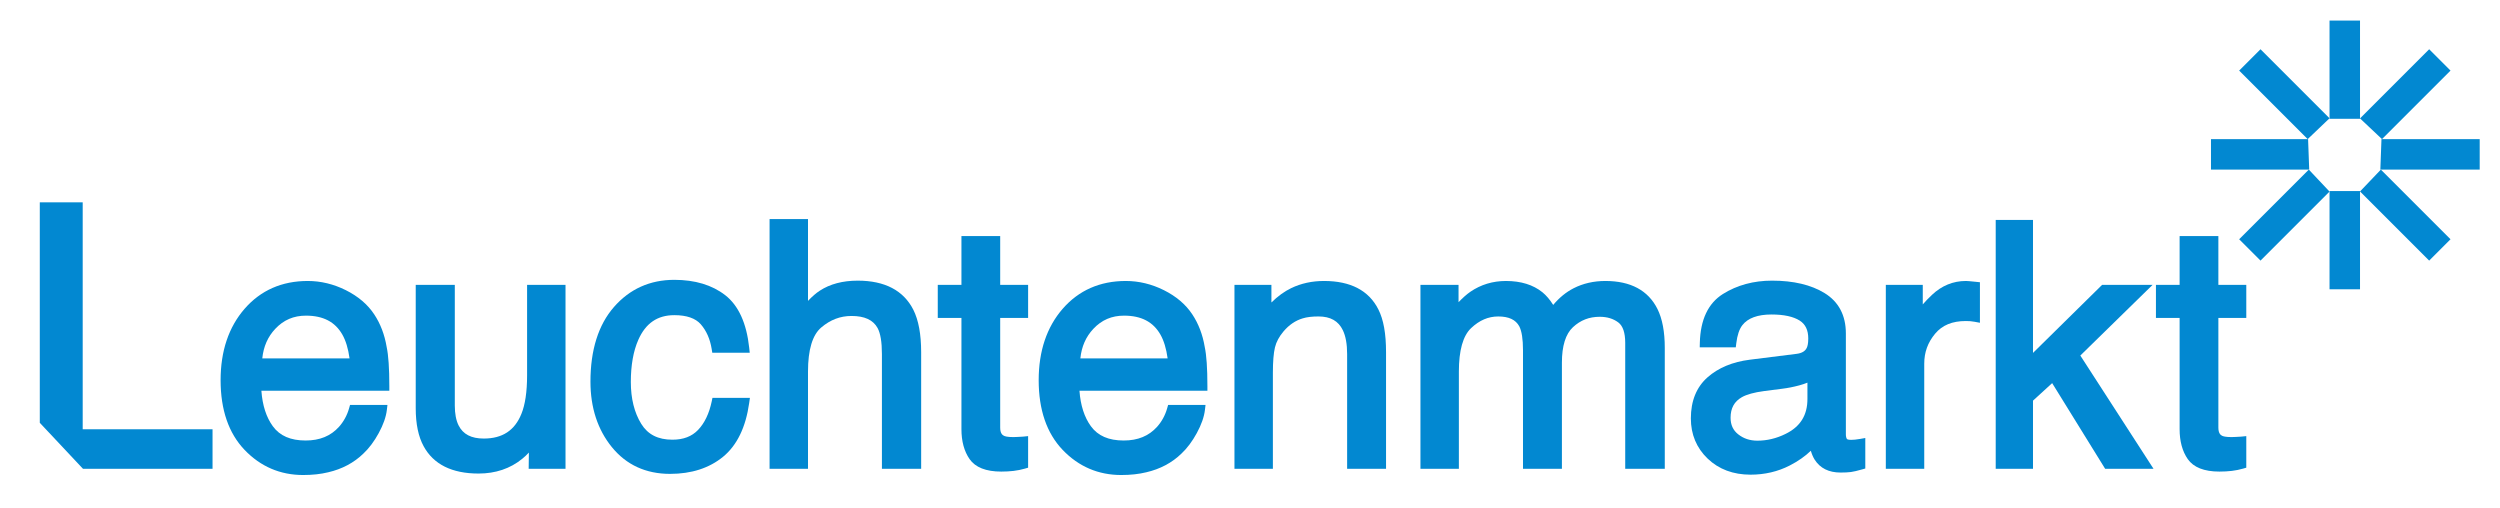 <?xml version="1.0" encoding="utf-8"?>
<!-- Generator: Adobe Illustrator 19.0.1, SVG Export Plug-In . SVG Version: 6.00 Build 0)  -->
<svg version="1.1" id="Ebene_1" xmlns="http://www.w3.org/2000/svg" xmlns:xlink="http://www.w3.org/1999/xlink" x="0px" y="0px"
	 viewBox="0 0 2214.221 450.045" enable-background="new 0 0 2214.221 450.045" xml:space="preserve">
<path fill="#0288D1" d="M344.823,342.088c0-15.973-0.78-27.385-2.385-34.881c-1.826-10.889-5.532-20.578-11.003-28.785
	c-5.767-8.751-14.22-15.953-25.124-21.407c-10.831-5.414-22.187-8.159-33.751-8.159c-22.896,0-41.721,8.297-55.95,24.659
	c-14.087,16.199-21.229,37.471-21.229,63.222c0,26.207,7.136,46.966,21.21,61.697c14.123,14.784,31.591,22.28,51.919,22.28
	c8.182,0,15.656-0.817,22.163-2.418c12.338-2.857,22.852-8.46,31.193-16.6c5.013-4.705,9.58-10.809,13.574-18.14
	c4.034-7.405,6.452-14.289,7.185-20.461l0.531-4.472h-33.13l-0.821,2.916c-1.753,6.226-4.773,11.778-8.954,16.482
	c-7.372,8.163-17.044,12.131-29.571,12.131c-13.327,0-22.82-4.124-29.022-12.606c-5.818-7.959-9.227-18.527-10.156-31.458h113.321
	V342.088z M270.969,279.562c15.269,0,25.817,5.489,32.25,16.784c3.053,5.347,5.188,12.417,6.365,21.06H232.3
	c1.089-10.506,4.872-19.096,11.504-26.163C251.184,283.383,260.069,279.562,270.969,279.562z"/>
<path fill="#0288D1" d="M466.838,252.327v80.072c0,14.538-1.699,26.045-5.058,34.22c-5.939,14.668-16.837,21.799-33.316,21.799
	c-11.085,0-18.382-3.818-22.31-11.675c-2.215-4.425-3.338-10.342-3.338-17.589V252.327h-34.61v109.286
	c0,13.829,2.355,25.133,6.991,33.579c8.718,16.071,25.083,24.22,48.64,24.22c15.051,0,28.065-4.39,38.668-13.036
	c2.098-1.694,4.071-3.549,5.911-5.554l-0.182,14.397h32.637V252.327H466.838z"/>
<path fill="#0288D1" d="M631.015,352.406l-0.667,3.178c-2.244,10.68-6.303,19.15-12.063,25.175
	c-5.58,5.835-13.031,8.671-22.78,8.671c-12.71,0-21.72-4.583-27.548-14.012c-6.129-9.912-9.236-22.392-9.236-37.09
	c0-14.796,2.222-27.342,6.603-37.29c6.493-14.742,16.933-21.909,31.916-21.909c10.882,0,18.771,2.725,23.449,8.098
	c4.972,5.714,8.21,13.05,9.625,21.804l0.543,3.361h33.167l-0.474-4.426c-2.33-21.754-9.485-37.418-21.268-46.558
	c-11.614-9-26.768-13.563-45.042-13.563c-21.55,0-39.546,8.1-53.488,24.075c-13.801,15.814-20.798,38.061-20.798,66.12
	c0,23.019,6.384,42.528,18.976,57.987c12.791,15.71,30.135,23.675,51.551,23.675c18.896,0,34.688-5.099,46.938-15.153
	c12.315-10.108,20.092-26.118,23.116-47.585l0.642-4.558H631.015z"/>
<path fill="#0288D1" d="M808.916,274.325c-8.706-17.092-25.281-25.758-49.265-25.758c-13.266,0-24.562,2.993-33.557,8.885
	c-3.301,2.137-6.762,5.123-10.459,9.037v-72.445h-34.032v221.174h34.032v-86.147c0-19.304,3.952-32.436,11.745-39.031
	c8.104-6.856,16.862-10.189,26.776-10.189c11.555,0,19.116,3.491,23.098,10.642c2.555,4.684,3.851,12.458,3.851,23.105v101.62
	h34.755V311.862C815.859,296.068,813.525,283.443,808.916,274.325z"/>
<path fill="#0288D1" d="M910.588,281.586v-29.259h-24.731v-43.243h-34.321v43.243h-20.971v29.259h20.971v98.538
	c0,10.719,2.432,19.639,7.228,26.514c5.111,7.325,14.535,11.039,28.01,11.039c3.888,0,7.575-0.204,10.961-0.607
	c3.435-0.41,6.789-1.087,9.969-2.011l2.884-0.837v-27.963l-4.401,0.443c-1.772,0.178-3.34,0.269-4.661,0.269l-0.267,0.009
	c-1.346,0.09-2.618,0.136-3.783,0.136c-5.311,0-7.459-0.71-8.337-1.17c-1.409-0.703-3.282-2.222-3.282-7.268v-97.092H910.588z"/>
<path fill="#0288D1" d="M1069.385,342.088c0-15.973-0.78-27.385-2.385-34.881c-1.826-10.889-5.532-20.578-11.003-28.785
	c-5.767-8.751-14.22-15.953-25.124-21.407c-10.831-5.414-22.187-8.159-33.75-8.159c-22.896,0-41.721,8.297-55.95,24.659
	c-14.087,16.199-21.229,37.471-21.229,63.222c0,26.207,7.136,46.966,21.21,61.697c14.123,14.784,31.591,22.28,51.919,22.28
	c8.182,0,15.656-0.817,22.163-2.418c12.338-2.857,22.852-8.46,31.193-16.6c5.012-4.705,9.579-10.809,13.574-18.14
	c4.034-7.403,6.451-14.287,7.185-20.461l0.531-4.472h-33.13l-0.821,2.916c-1.753,6.226-4.773,11.778-8.954,16.482
	c-7.372,8.163-17.044,12.131-29.571,12.131c-13.327,0-22.82-4.124-29.022-12.606c-5.818-7.959-9.227-18.527-10.156-31.458h113.321
	V342.088z M995.531,279.562c15.269,0,25.817,5.489,32.25,16.784c3.053,5.347,5.188,12.417,6.365,21.06h-77.283
	c1.089-10.507,4.873-19.096,11.504-26.163C975.745,283.383,984.631,279.562,995.531,279.562z"/>
<path fill="#0288D1" d="M1220.812,274.053c-8.414-16.72-24.603-25.197-48.116-25.197c-10.586,0-20.367,2.128-29.072,6.326
	c-6.069,2.929-11.944,7.192-17.547,12.725v-15.58h-32.73v162.892h34.031v-85.133c0-9.758,0.62-17.304,1.844-22.428
	c1.147-4.804,3.711-9.573,7.621-14.178c4.861-5.731,10.544-9.594,16.958-11.501c3.548-1.124,8.25-1.694,13.978-1.694
	c10.568,0,17.62,3.988,21.564,12.203c2.517,5.209,3.793,12.311,3.793,21.11v101.62h34.467V311.862
	C1227.602,295.453,1225.379,283.082,1220.812,274.053z"/>
<path fill="#0288D1" d="M1467.977,273.628c-8.218-16.438-23.727-24.772-46.096-24.772c-10.33,0-19.799,2.167-28.146,6.442
	c-6.714,3.441-12.775,8.395-18.08,14.765c-2.926-4.652-6.12-8.406-9.545-11.207c-8.213-6.636-19.082-10-32.305-10
	c-11.664,0-22.254,3.204-31.489,9.533c-3.276,2.268-6.79,5.368-10.501,9.264v-15.326h-33.744v162.892h34.033v-86.147
	c0-18.722,3.642-31.66,10.825-38.456c7.348-6.951,15.225-10.331,24.079-10.331c9.302,0,15.392,2.867,18.577,8.691
	c2.196,4.227,3.31,11.344,3.31,21.151v105.091h34.466v-94.101c0-14.771,3.293-25.316,9.786-31.344c6.671-6.19,14.414-9.2,23.672-9.2
	c6.594,0,11.984,1.632,16.477,4.988c4.069,3.044,6.133,9.119,6.133,18.057v111.6h35.045V308.102
	C1474.473,293.845,1472.287,282.247,1467.977,273.628z"/>
<path fill="#0288D1" d="M1647.376,388.767c-1.537,0.271-2.995,0.477-4.333,0.609c-1.312,0.132-2.492,0.198-3.506,0.198
	c-3.023,0-3.693-0.69-3.701-0.701c-0.648-0.957-0.977-2.392-0.977-4.265v-89.233c0-16.073-6.359-28.12-18.902-35.808
	c-11.916-7.299-27.532-11-46.417-11c-16.407,0-31.063,3.977-43.561,11.82c-13.061,8.195-19.942,22.706-20.457,43.13l-0.103,4.1
	h31.946l0.424-3.522c0.869-7.225,2.684-12.636,5.407-16.102c4.864-6.268,13.532-9.445,25.764-9.445
	c10.935,0,19.339,1.811,24.976,5.38c5.124,3.249,7.614,8.459,7.614,15.93c0,4.599-0.714,6.991-1.347,8.257
	c-1.411,2.959-4.324,4.685-8.892,5.274l-41.508,5.205c-15.302,1.927-27.896,7.167-37.435,15.576
	c-9.823,8.664-14.804,20.913-14.804,36.408c0,14.185,5.014,26.178,14.901,35.646c9.84,9.422,22.618,14.199,37.981,14.199
	c12.541,0,24.202-2.728,34.66-8.108c7.42-3.816,13.687-8.194,18.718-13.068c0.895,3.08,2.025,5.694,3.411,7.9
	c4.812,7.562,12.517,11.397,22.897,11.397c3.887,0,6.903-0.154,9.22-0.471c2.325-0.316,5.535-1.064,9.812-2.285l2.902-0.829v-27.02
	L1647.376,388.767z M1600.828,338.905v14.464c0,14.472-6.36,24.602-19.466,30.979c-7.986,3.947-16.343,5.949-24.839,5.949
	c-6.656,0-12.231-1.848-17.045-5.647c-4.523-3.571-6.723-8.363-6.723-14.649c0-8.454,3.263-14.411,9.987-18.22
	c4.255-2.43,10.917-4.259,19.786-5.435l15.73-2.022c4.994-0.599,10.147-1.609,15.314-3.002
	C1596.206,340.615,1598.628,339.807,1600.828,338.905z"/>
<path fill="#0288D1" d="M1750.009,249.601c-2.834-0.293-4.835-0.487-6.016-0.587c-1.332-0.109-2.191-0.158-2.786-0.158
	c-11.322,0-21.442,4.139-30.078,12.301c-3.169,2.994-5.88,5.81-8.15,8.467v-17.297h-32.73v162.892h34.031V322.13
	c0-10.117,3.15-18.811,9.631-26.58c6.294-7.547,15.176-11.216,27.153-11.216c1.416,0,2.754,0.045,3.971,0.134
	c1.148,0.085,2.437,0.26,3.828,0.521l4.735,0.886v-35.903L1750.009,249.601z"/>
<polygon fill="#0288D1" points="1842.517,314.895 1906.488,252.327 1861.775,252.327 1800.6,312.577 1800.6,194.767 
	1767.578,194.767 1767.578,415.218 1800.6,415.218 1800.6,354.842 1817.572,339.33 1864.511,415.218 1907.354,415.218 "/>
<path fill="#0288D1" d="M1989.511,281.586v-29.259h-24.731v-43.243h-34.322v43.243h-20.971v29.259h20.971v98.538
	c0,10.718,2.433,19.639,7.229,26.513c5.109,7.326,14.533,11.04,28.009,11.04c3.888,0,7.575-0.204,10.961-0.607
	c3.436-0.41,6.79-1.087,9.97-2.011l2.885-0.837v-27.963l-4.4,0.443c-1.773,0.178-3.342,0.269-4.663,0.269l-0.267,0.009
	c-1.346,0.09-2.618,0.136-3.782,0.136c-5.31,0-7.46-0.711-8.338-1.17c-1.408-0.703-3.281-2.222-3.281-7.268v-97.092H1989.511z"/>
<polygon fill="#0288D1" points="73.243,380.217 73.243,179.217 35.243,179.217 35.243,374.468 73.512,415.217 188.243,415.217 
	188.243,380.217 "/>
<polyline fill="#0288D1" points="2063.242,169.217 2063.242,256.217 2090.242,256.217 2090.242,169.217 "/>
<polyline fill="#0288D1" points="2090.242,105.217 2090.242,18.217 2063.242,18.217 2063.242,105.217 "/>
<polyline fill="#0288D1" points="2044.243,123.217 1958.243,123.217 1958.243,150.217 2045.243,150.217 "/>
<polyline fill="#0288D1" points="2108.242,150.217 2196.242,150.217 2196.242,123.217 2109.242,123.217 "/>
<polyline fill="#0288D1" points="2063.242,104.754 2002.106,43.617 1983.197,62.527 2043.889,123.217 "/>
<polyline fill="#0288D1" points="2090.242,169.573 2151.49,230.822 2170.4,211.912 2108.705,150.217 "/>
<polyline fill="#0288D1" points="2109.711,123.217 2170.402,62.527 2151.492,43.617 2090.242,104.867 "/>
<polyline fill="#0288D1" points="2044.894,150.217 1983.199,211.912 2002.108,230.822 2063.244,169.686 "/>
</svg>
